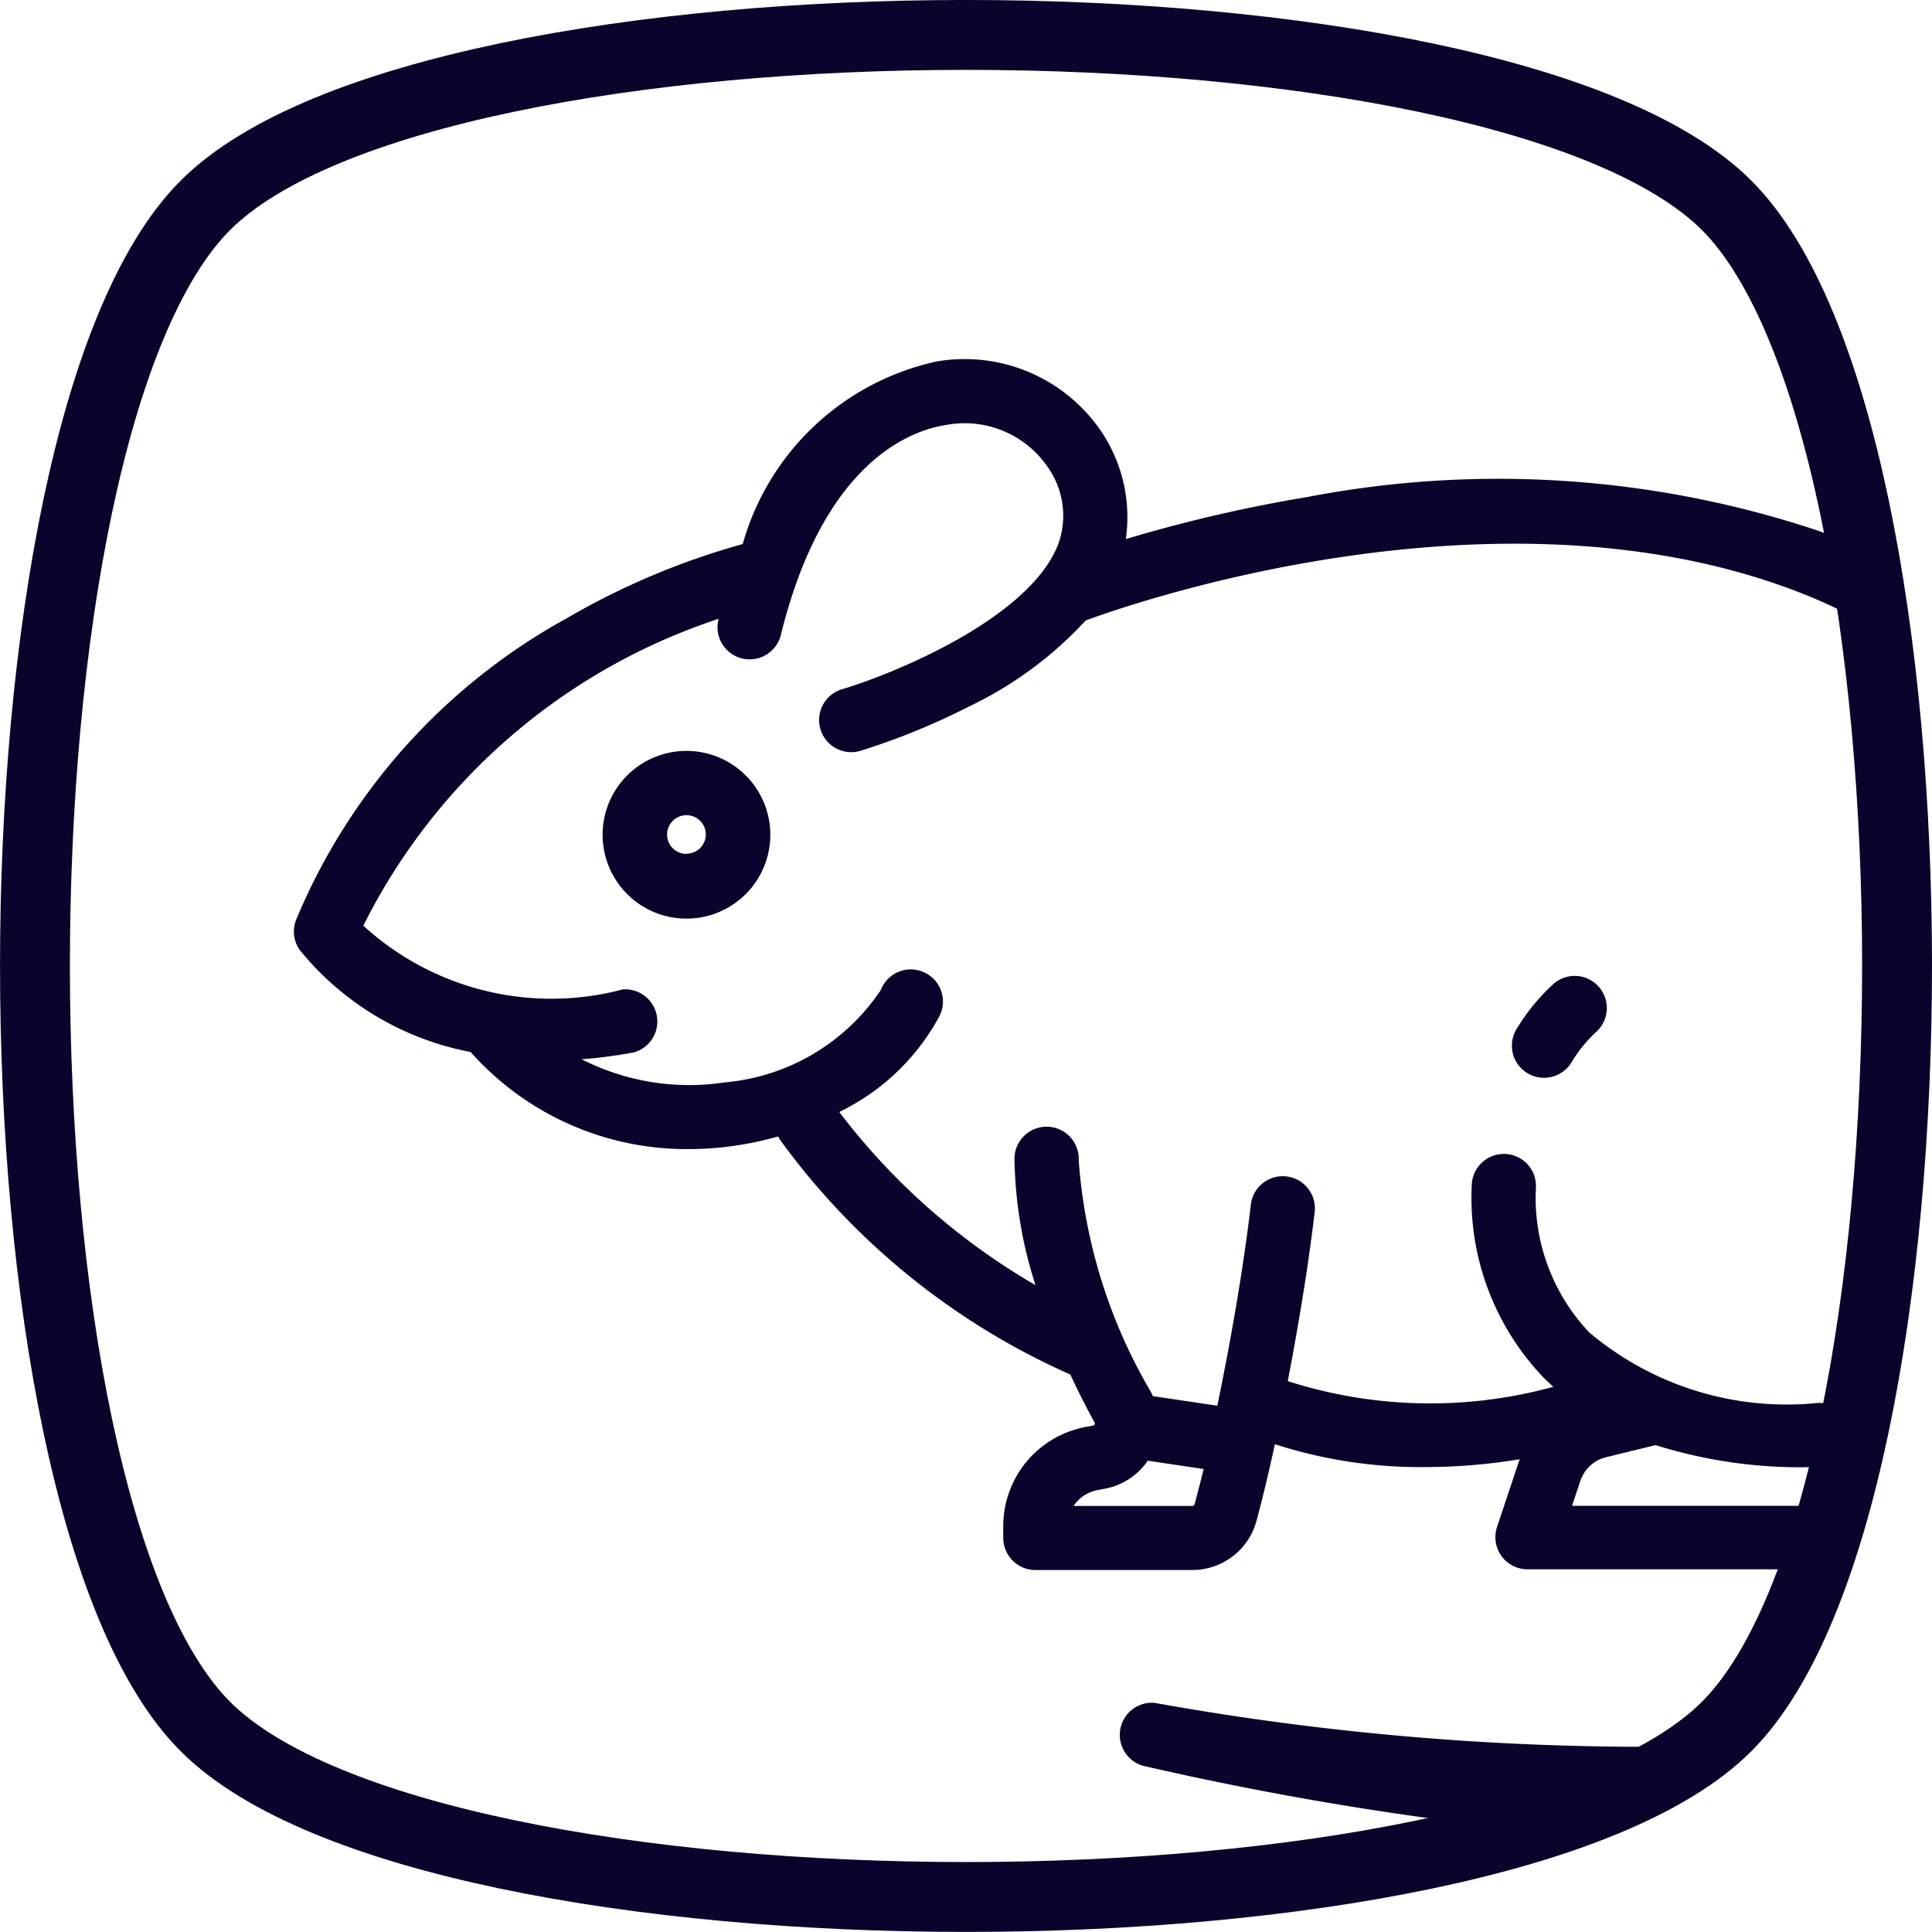 <svg xmlns="http://www.w3.org/2000/svg" xmlns:xlink="http://www.w3.org/1999/xlink" width="27.646" height="27.646" viewBox="0 0 27.646 27.646">
  <defs>
    <linearGradient id="linear-gradient" x1="0.873" y1="0.15" x2="0" y2="1.124" gradientUnits="objectBoundingBox">
      <stop offset="0" stop-color="#0a82e5"/>
      <stop offset="1" stop-color="#0a3084"/>
    </linearGradient>
    <clipPath id="clip-path">
      <path id="Path_1577" data-name="Path 1577" d="M4267.261,696.869h0c3.252,3.252,3.252,18.516,0,21.768s-18.517,3.252-21.768,0-3.252-18.516,0-21.768h0C4248.744,693.618,4264.009,693.618,4267.261,696.869Z" transform="translate(-3721.121 -595.056)" fill="url(#linear-gradient)"/>
    </clipPath>
  </defs>
  <g id="addPet_gryzonie" transform="translate(-148.499 -199.501)">
    <path id="Path_29" data-name="Path 29" d="M4267.261,696.869h0c3.252,3.252,3.252,18.516,0,21.768s-18.517,3.252-21.768,0-3.252-18.516,0-21.768h0C4248.744,693.618,4264.009,693.618,4267.261,696.869Z" transform="translate(-4094.055 -494.43)" fill="none" stroke="#09042b" stroke-width="1"/>
    <g id="addPet_gryzonie-2" data-name="addPet_gryzonie" transform="translate(-372.933 100.625)" clip-path="url(#clip-path)">
      <g id="mouse" transform="translate(525.638 21.882)">
        <g id="Group_2545" data-name="Group 2545" transform="translate(17.439 90.959)">
          <g id="Group_2544" data-name="Group 2544" transform="translate(0 0)">
            <path id="Path_1816" data-name="Path 1816" d="M285.82,226.257a.459.459,0,0,0-.649-.036,2.885,2.885,0,0,0-.512.621.46.46,0,1,0,.779.488,1.969,1.969,0,0,1,.346-.424A.46.46,0,0,0,285.82,226.257Z" transform="translate(-284.589 -226.104)" fill="#09042b"/>
          </g>
        </g>
        <g id="Group_2547" data-name="Group 2547" transform="translate(4.421 87.736)">
          <g id="Group_2546" data-name="Group 2546">
            <path id="Path_1817" data-name="Path 1817" d="M73.343,173.5a1.2,1.2,0,1,0,1.2,1.2A1.2,1.2,0,0,0,73.343,173.5Zm0,1.474a.277.277,0,1,1,.277-.277A.277.277,0,0,1,73.343,174.971Z" transform="translate(-72.147 -173.497)" fill="#09042b"/>
          </g>
        </g>
        <g id="Group_2549" data-name="Group 2549" transform="translate(0 82.138)">
          <g id="Group_2548" data-name="Group 2548">
            <path id="Path_1818" data-name="Path 1818" d="M26.755,94.579a6.76,6.76,0,0,0,.259-1.916,9.511,9.511,0,0,0-1.132-4.576,7.611,7.611,0,0,0-4.075-3.5,14.467,14.467,0,0,0-7.316-.479,21,21,0,0,0-2.587.6,2.2,2.2,0,0,0-.325-1.5A2.362,2.362,0,0,0,9.2,82.166a3.7,3.7,0,0,0-2.778,2.613A10.656,10.656,0,0,0,3.906,85.84,8.768,8.768,0,0,0,.032,90.154a.46.46,0,0,0,.051.434,4.14,4.14,0,0,0,2.447,1.46l.013.016a4.132,4.132,0,0,0,3.109,1.373,4.588,4.588,0,0,0,.635-.045,4.682,4.682,0,0,0,.641-.136.459.459,0,0,0,.035.058,10.273,10.273,0,0,0,4.147,3.349c.123.265.244.5.348.687a.024.024,0,0,1,0,.025.031.031,0,0,1-.024.018l-.114.022a1.444,1.444,0,0,0-1.17,1.416V99a.46.46,0,0,0,.46.46h2.246a.951.951,0,0,0,.917-.7c.081-.3.172-.674.264-1.1a6.773,6.773,0,0,0,2.154.327,8.246,8.246,0,0,0,1.349-.112l-.006.016-.32.959a.46.46,0,0,0,.436.6h3.981a.95.95,0,0,0,.945-.846l.076-.687a5.41,5.41,0,0,0,2.076-.682,11.223,11.223,0,0,1,2.23.63c1.011.413,1.591.9,1.591,1.33a1.488,1.488,0,0,1-.621.954,9.941,9.941,0,0,1-4.68,1.649,39.68,39.68,0,0,1-10.932-.437.46.46,0,0,0-.167.9,46.026,46.026,0,0,0,9.552,1.17q1.263,0,2.4-.11a10.893,10.893,0,0,0,5.9-1.978A3.225,3.225,0,0,0,31.374,99C31.374,96.233,28.047,94.966,26.755,94.579ZM12.887,98.522a.029.029,0,0,1-.03.021h-1.7a.522.522,0,0,1,.337-.225l.114-.022a.956.956,0,0,0,.61-.4l.8.119C12.972,98.2,12.928,98.371,12.887,98.522Zm8.778-.008a.032.032,0,0,1-.031.028H18.289l.118-.354a.52.52,0,0,1,.372-.343l.706-.172a6.906,6.906,0,0,0,2.185.316h.052Zm.155-1.446a4.381,4.381,0,0,1-3.285-1.008,2.8,2.8,0,0,1-.762-2.083.46.46,0,0,0-.448-.471h-.012a.46.46,0,0,0-.459.448,3.72,3.72,0,0,0,1.028,2.753c.045.045.092.089.139.132a6.67,6.67,0,0,1-3.8-.082c.152-.786.293-1.637.383-2.4a.46.46,0,1,0-.913-.107c-.108.916-.292,1.964-.478,2.859l-.922-.137c-.01-.022-.019-.044-.031-.065a7.609,7.609,0,0,1-1.03-3.309.46.46,0,1,0-.919,0,6.164,6.164,0,0,0,.3,1.785,9.51,9.51,0,0,1-2.808-2.477A3.215,3.215,0,0,0,9.223,91.56a.46.46,0,1,0-.825-.4A3,3,0,0,1,6.16,92.483a3.389,3.389,0,0,1-2.042-.331,7,7,0,0,0,.752-.1.46.46,0,0,0-.164-.9A3.987,3.987,0,0,1,.993,90.24a8.733,8.733,0,0,1,5.085-4.391l-.007.026a.46.46,0,0,0,.893.219c.611-2.494,1.861-2.942,2.37-3.019a1.437,1.437,0,0,1,1.456.608,1.2,1.2,0,0,1,.146,1.1c-.412,1.064-2.361,1.854-3.077,2.069a.46.46,0,1,0,.263.881A9.956,9.956,0,0,0,9.668,87.1a5.454,5.454,0,0,0,1.661-1.227c.663-.245,5.858-2.055,10.151-.426S26.1,91.38,26.1,92.662a4.521,4.521,0,0,1-1.113,3.224A4.324,4.324,0,0,1,21.82,97.069Zm7.6,3.573a7.941,7.941,0,0,1-3.169,1.431,6.879,6.879,0,0,0,2.275-1.215,2.311,2.311,0,0,0,.942-1.652c0-1.567-2.413-2.369-3.8-2.7a4.425,4.425,0,0,0,.749-1.067c1.053.311,4.039,1.385,4.039,3.563A2.385,2.385,0,0,1,29.423,100.642Z" transform="translate(0 -82.138)" fill="#09042b"/>
          </g>
        </g>
      </g>
    </g>
  </g>
</svg>
